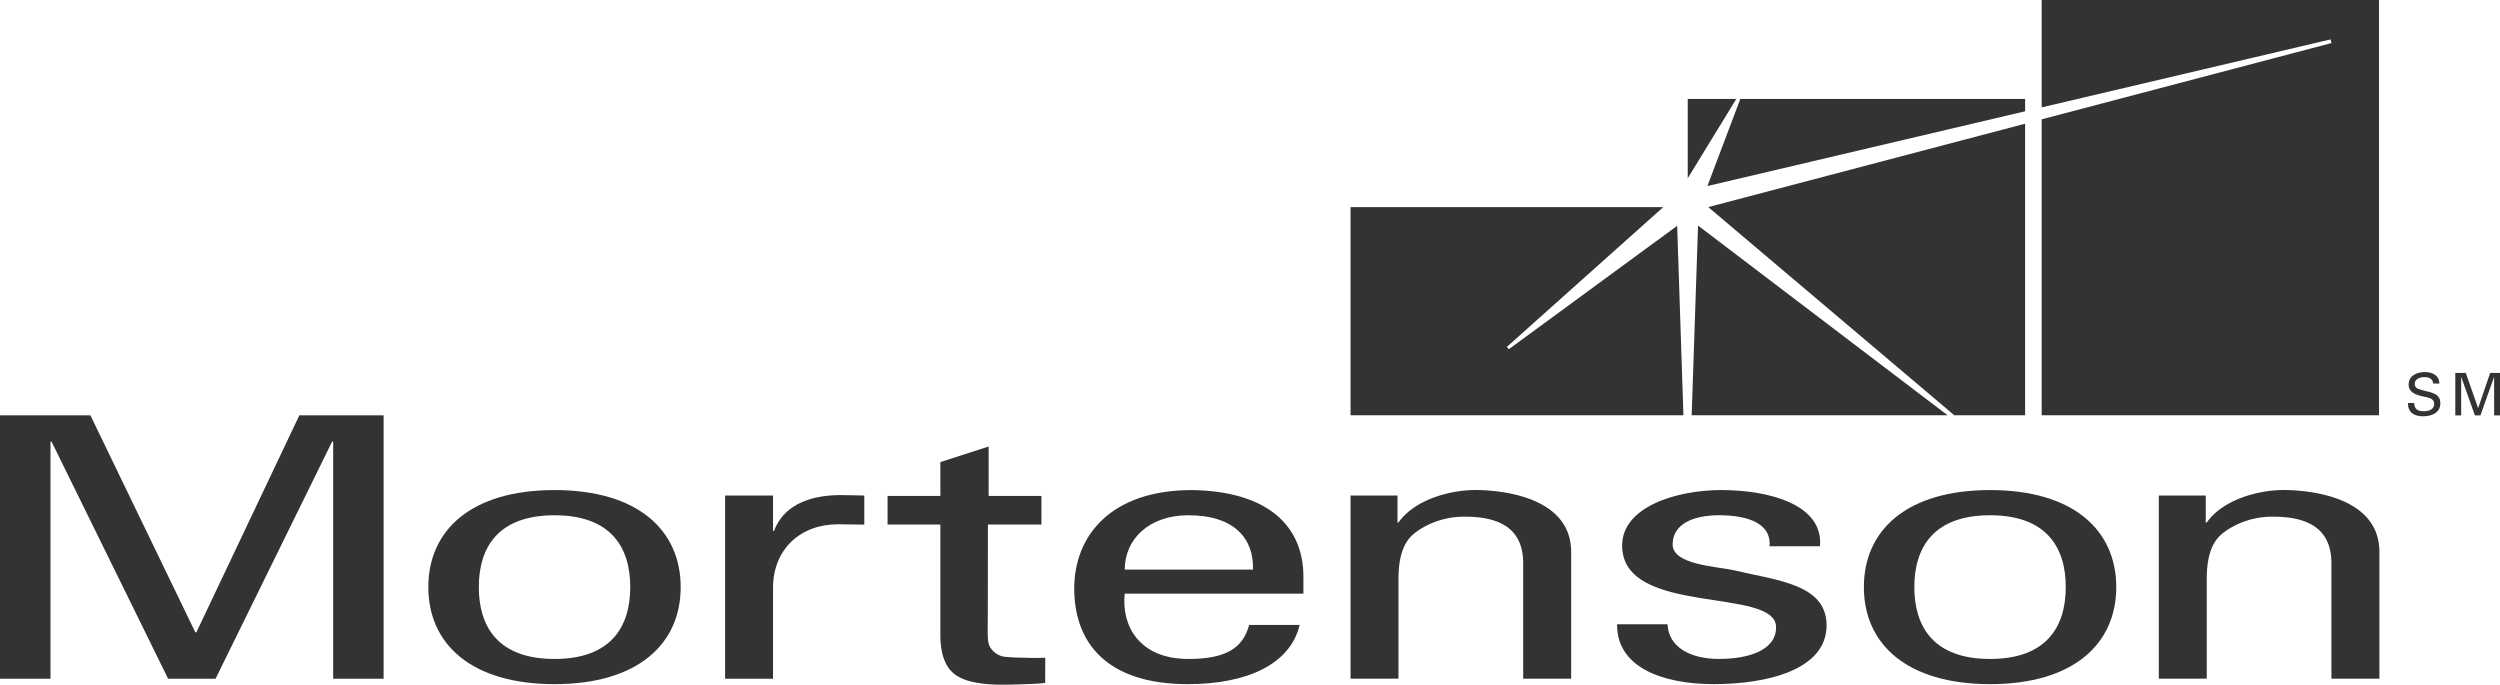 <svg xmlns="http://www.w3.org/2000/svg" width="362.87" height="99.377" viewBox="0 0 362.87 99.377">
  <g>
    <polyline points="293.941 16.154 293.941 14.357 252.605 14.357 247.827 27.003 293.941 16.154" fill="#333"/>
    <polyline points="244.971 14.357 244.971 25.876 252.021 14.357 244.971 14.357" fill="#333"/>
    <polyline points="245.543 60.271 282.686 60.271 246.47 32.742 245.543 60.271" fill="#333"/>
    <polyline points="293.941 17.956 247.952 30.059 283.659 60.271 293.941 60.271 293.941 17.956" fill="#333"/>
    <polyline points="48.358 64.094 48.209 64.094 31.289 98.513 24.399 98.513 7.479 64.094 7.33 64.094 7.33 98.513 0 98.513 0 60.283 13.121 60.283 28.353 91.783 28.502 91.783 43.448 60.283 55.682 60.283 55.682 98.513 48.358 98.513 48.358 64.094" fill="#333"/>
    <path d="M98.8,85.214c0,8.263-6.225,14.088-18.316,14.088S62.171,93.477,62.171,85.214,68.4,71.132,80.488,71.132,98.8,76.957,98.8,85.214M80.488,95.646c8.28,0,10.992-4.767,10.992-10.432S88.768,74.789,80.488,74.789,69.5,79.549,69.5,85.214,72.208,95.646,80.488,95.646Z" fill="#333"/>
    <path d="M121.848,71.859c-4.738.051-8.2,1.7-9.5,5.207h-.143V71.927h-6.958V98.513h6.958V85.323c0-5.613,3.988-9.224,9.4-9.224.939,0,2.667.023,3.846.046V71.927c-.8-.005-2.759-.08-3.605-.068" fill="#333"/>
    <path d="M172.483,95.646c-7.107,0-9.745-4.813-9.23-9.476h25.933V83.687c0-7.365-5.2-12.395-16.188-12.555-11.65,0-17.075,6.518-17.075,14.3,0,7.833,4.692,13.87,16.486,13.87,8.56,0,14.883-2.872,16.228-8.594h-7.33c-.922,3.524-3.628,4.938-8.824,4.938m0-20.857c6.741,0,9.522,3.439,9.379,7.885H163.253C163.253,78.336,166.692,74.789,172.483,74.789Z" fill="#333"/>
    <path d="M202.845,75.841h.143c2.346-3.335,7.479-4.715,11.141-4.715,2.563,0,13.922.481,13.922,9.007V98.507h-6.964V81.775c0-4.394-2.564-6.78-8.423-6.78a12,12,0,0,0-6.741,1.957c-1.024.743-2.935,1.911-2.935,7.095v14.46H196.03V71.922h6.815v3.919" fill="#333"/>
    <path d="M249.881,71.132c6.964,0,14.8,2.123,14.288,8.154h-7.324c.291-3.387-3.3-4.5-7.325-4.5-3.736,0-6.74,1.27-6.74,4.234s6.294,3.176,8.938,3.759c6.225,1.482,13.407,2.009,13.407,7.994,0,6.512-8.8,8.526-16.343,8.526-7.691,0-14.134-2.54-14.065-8.686h7.324c.149,3.285,3.228,5.03,7.479,5.03,4.1,0,8.274-1.162,8.274-4.6,0-5.934-22.345-1.488-22.345-11.862,0-5.562,7.765-8.051,14.432-8.051" fill="#333"/>
    <path d="M307.171,85.214c0,8.263-6.226,14.088-18.317,14.088s-18.316-5.825-18.316-14.088,6.225-14.082,18.316-14.082,18.317,5.825,18.317,14.082M288.854,95.646c8.275,0,10.987-4.767,10.987-10.432s-2.712-10.425-10.987-10.425-10.992,4.76-10.992,10.425S280.574,95.646,288.854,95.646Z" fill="#333"/>
    <path d="M320.16,75.841h.149c2.346-3.335,7.468-4.715,11.13-4.715,2.569,0,13.927.481,13.927,9.007V98.507H338.4V81.775c0-4.394-2.564-6.78-8.429-6.78a12.015,12.015,0,0,0-6.741,1.957c-1.018.743-2.924,1.911-2.924,7.095v14.46h-6.958V71.922h6.809v3.919" fill="#333"/>
    <path d="M143.5,64.809v7.176h7.662v4.154h-7.771l-.011,12.5c0,3.313-.154,4.664.418,5.413a2.866,2.866,0,0,0,2.357,1.3c.5.058,1.213.1,2.449.115.83.017,1.294.063,3.113,0l-.011,3.656c-.864.109-1.511.132-3.3.195-.962.034-2.106.063-2.941.063-3.359,0-5.694-.527-7-1.6s-1.974-2.952-1.974-5.642V76.139h-7.662V71.985h7.662V67.069l7.009-2.26" fill="#333"/>
    <path d="M350.413,58.492c.017.87.521,1.2,1.351,1.2.7,0,1.556-.206,1.556-1.07,0-.6-.5-.841-1.013-.944-1.013-.224-2.7-.452-2.7-1.837,0-1.345,1.219-1.837,2.375-1.837,1.047,0,2.083.469,2.083,1.665h-.9c-.035-.692-.613-.933-1.231-.933s-1.436.224-1.436.956c0,.7.5.744,1.036.916,1.133.366,2.678.366,2.678,1.922,0,1.4-1.253,1.894-2.5,1.894-1.287,0-2.231-.543-2.191-1.928h.892" fill="#333"/>
    <polyline points="362.018 54.738 362.001 54.738 360.027 60.294 359.225 60.294 357.251 54.738 357.234 54.738 357.234 60.294 356.382 60.294 356.382 54.126 357.904 54.126 359.683 59.207 359.706 59.207 361.446 54.126 362.87 54.126 362.87 60.294 362.018 60.294 362.018 54.738" fill="#333"/>
    <polyline points="296.345 0 296.345 15.587 338.265 5.722 338.414 6.249 296.345 17.321 296.345 60.271 345.309 60.271 345.309 0 296.345 0" fill="#333"/>
    <polyline points="219.01 50.681 218.706 50.361 241.418 30.064 196.03 30.064 196.03 60.271 244.347 60.271 243.438 32.777 219.01 50.681" fill="#333"/>
  </g>
</svg>
